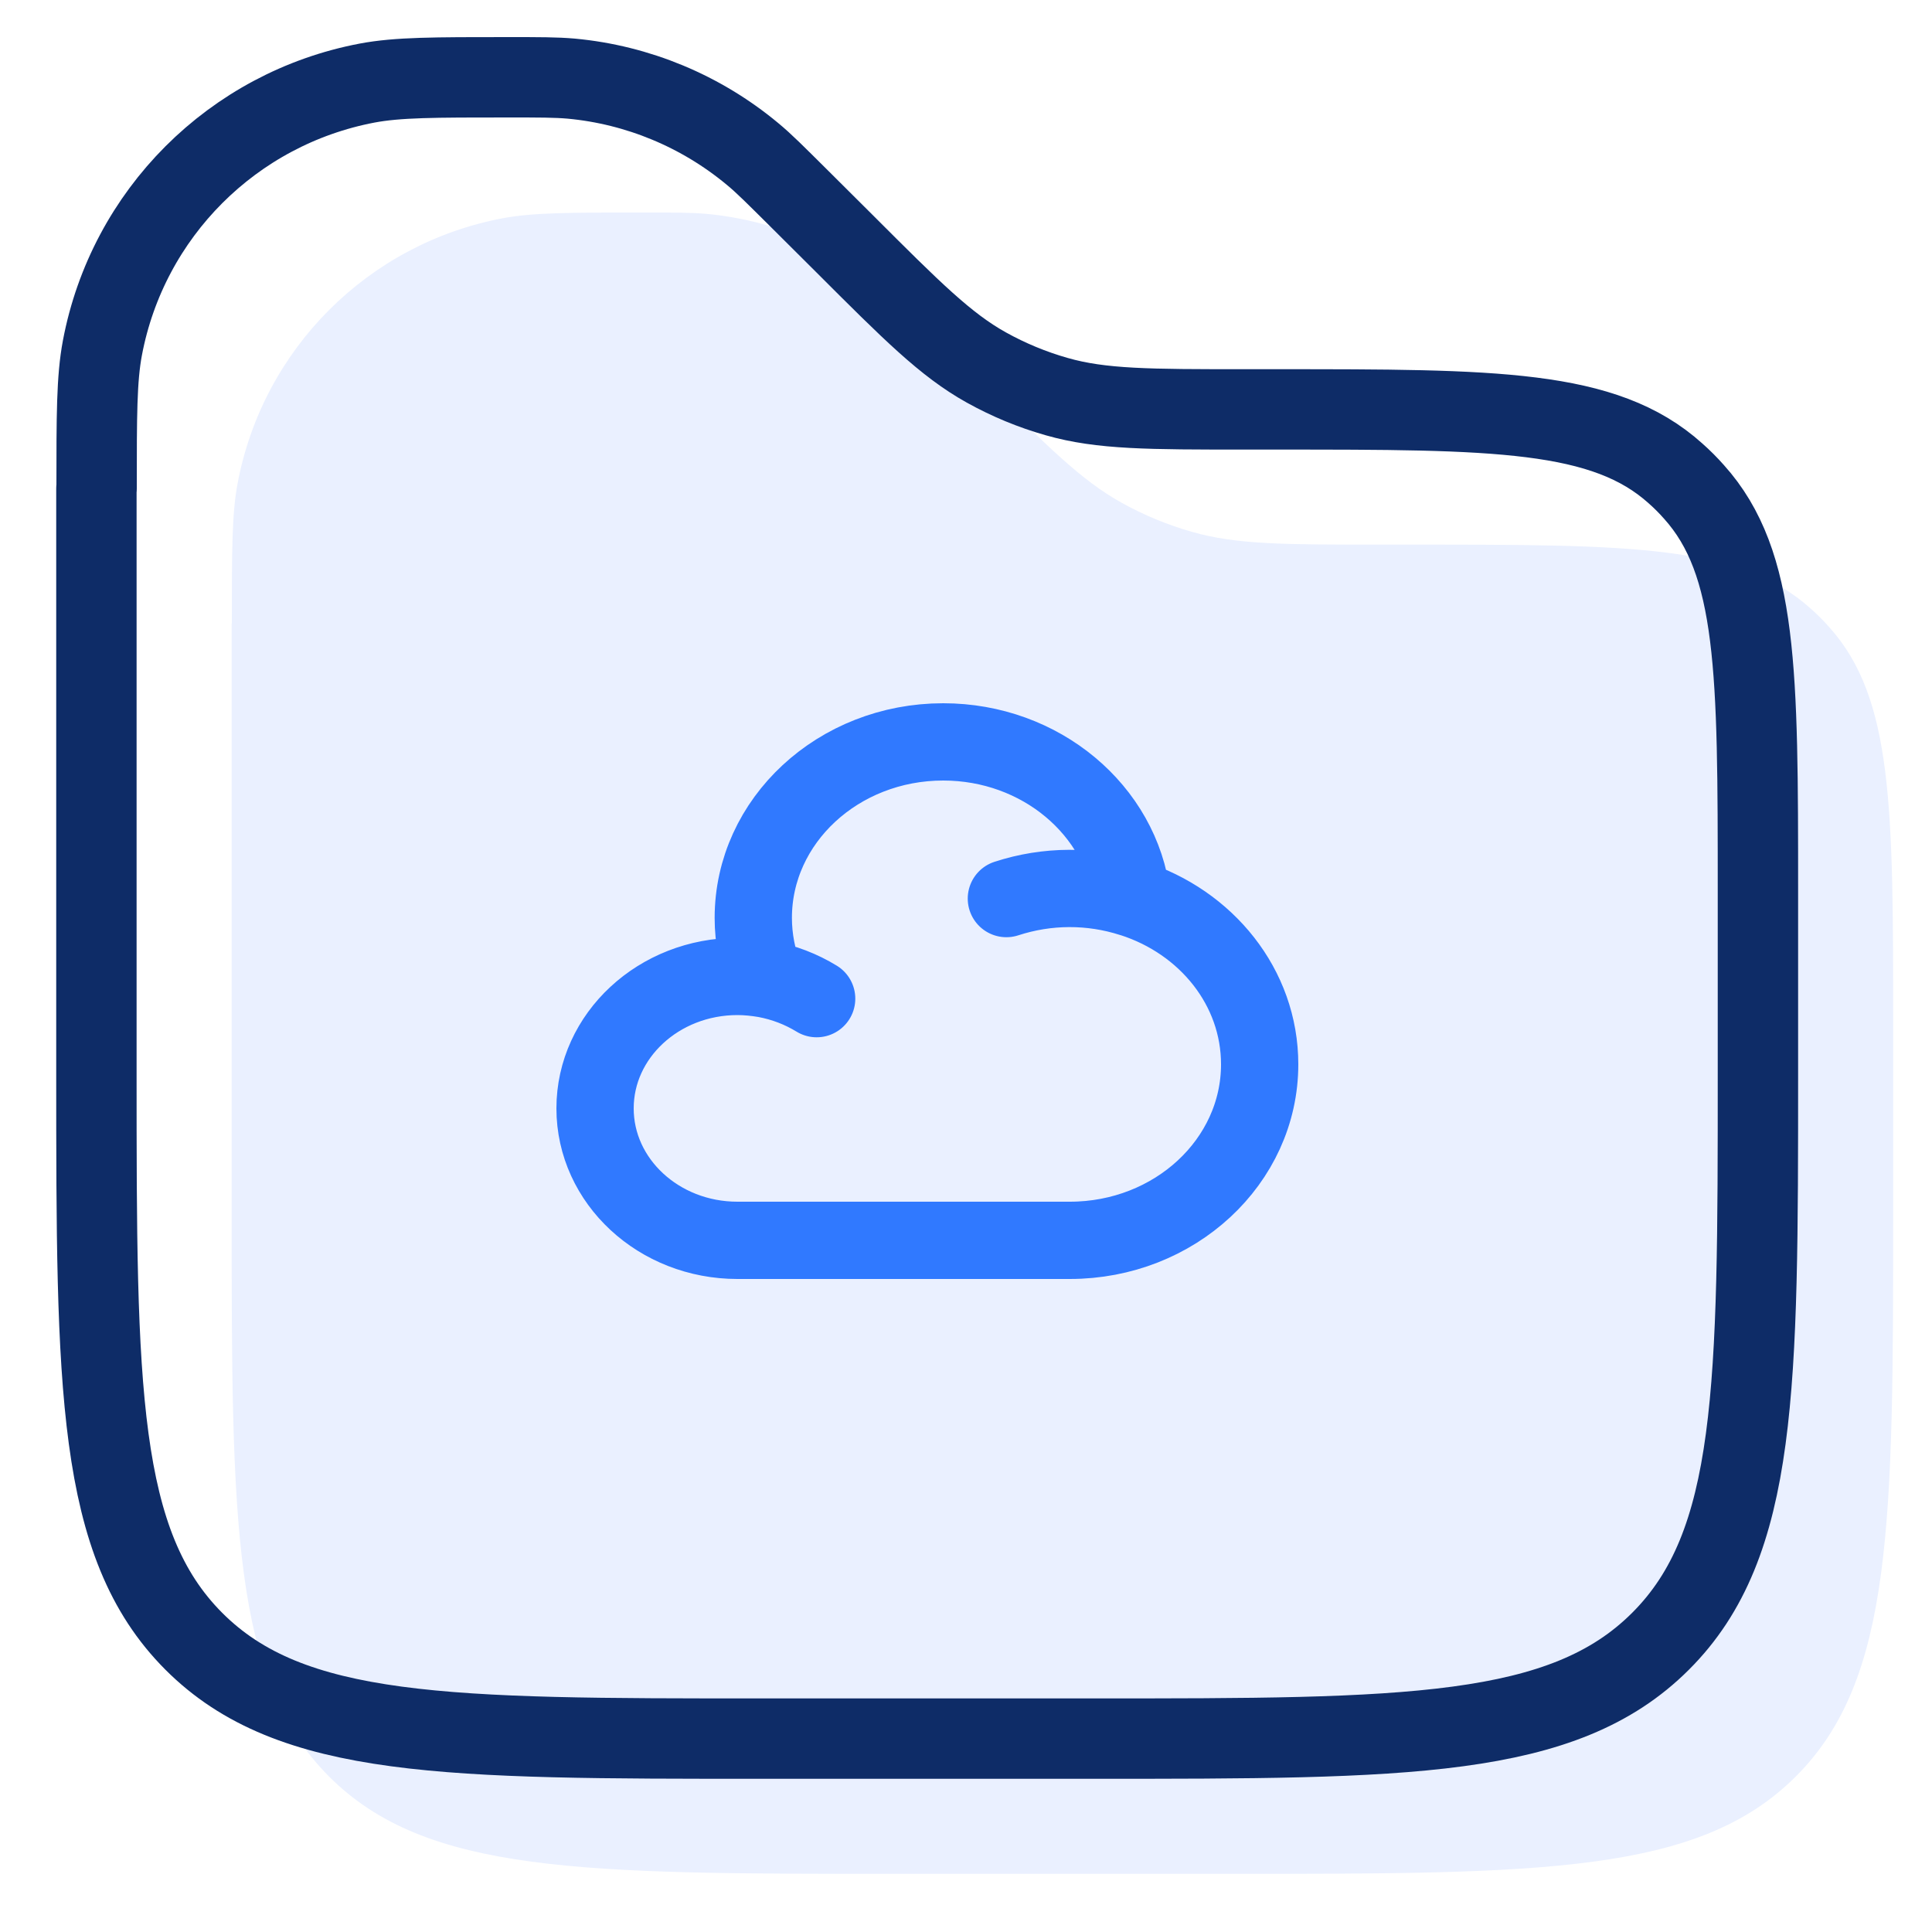 <?xml version="1.0" encoding="UTF-8"?>
<svg xmlns="http://www.w3.org/2000/svg" id="Layer_1" data-name="Layer 1" width="100" height="100" viewBox="0 0 100 100">
  <defs>
    <style>
      .cls-1 {
        stroke: #3079ff;
        stroke-width: 4px;
      }

      .cls-1, .cls-2 {
        fill: none;
        stroke-linecap: round;
        stroke-linejoin: round;
      }

      .cls-2 {
        stroke: #0e2c67;
        stroke-width: 4.16px;
      }

      .cls-3 {
        fill: #eaf0ff;
      }
    </style>
  </defs>
  <path class="cls-3" d="M12,32.29c0-3.8,0-5.69.3-7.28,1.31-6.95,6.75-12.39,13.7-13.71,1.59-.3,3.49-.3,7.28-.3,1.66,0,2.49,0,3.29.07,3.44.32,6.71,1.68,9.37,3.89.62.51,1.2,1.1,2.38,2.27l2.37,2.36c3.51,3.51,5.26,5.26,7.36,6.43,1.15.64,2.38,1.15,3.65,1.51,2.31.66,4.79.66,9.75.66h1.61c11.32,0,16.98,0,20.66,3.31.34.3.66.62.96.96,3.31,3.68,3.31,9.34,3.31,20.66v9.47c0,16.22,0,24.33-5.04,29.36-5.04,5.04-13.15,5.04-29.36,5.04h-17.2c-16.22,0-24.33,0-29.36-5.04s-5.04-13.15-5.04-29.36v-30.31Z"></path>
  <path class="cls-2" d="M5,25.29c0-3.8,0-5.69.3-7.28,1.31-6.95,6.75-12.39,13.7-13.71,1.59-.3,3.49-.3,7.28-.3,1.66,0,2.49,0,3.29.07,3.44.32,6.71,1.68,9.37,3.89.62.51,1.2,1.1,2.38,2.27l2.37,2.36c3.51,3.51,5.26,5.26,7.36,6.43,1.15.64,2.38,1.15,3.65,1.51,2.31.66,4.79.66,9.75.66h1.61c11.32,0,16.98,0,20.66,3.31.34.3.66.62.96.96,3.31,3.68,3.31,9.34,3.31,20.66v9.47c0,16.22,0,24.33-5.04,29.36-5.04,5.04-13.15,5.04-29.36,5.04h-17.2c-16.22,0-24.33,0-29.36-5.04s-5.04-13.15-5.04-29.36v-30.31Z"></path>
  <path class="cls-1" d="M52.09,46.51c2.11-.69,4.38-.7,6.49-.02M39.6,50.67c-.47-.08-.95-.13-1.43-.13-4.07,0-7.37,3.06-7.37,6.83s3.3,6.83,7.37,6.83h17.2c5.43,0,9.83-4.08,9.83-9.11,0-3.99-2.76-7.37-6.61-8.6M39.6,50.67c-.4-1.01-.61-2.08-.61-3.16,0-5.03,4.4-9.11,9.83-9.11,5.05,0,9.22,3.54,9.77,8.08M39.6,50.67c.97.18,1.87.53,2.67,1.02"></path>
</svg>
